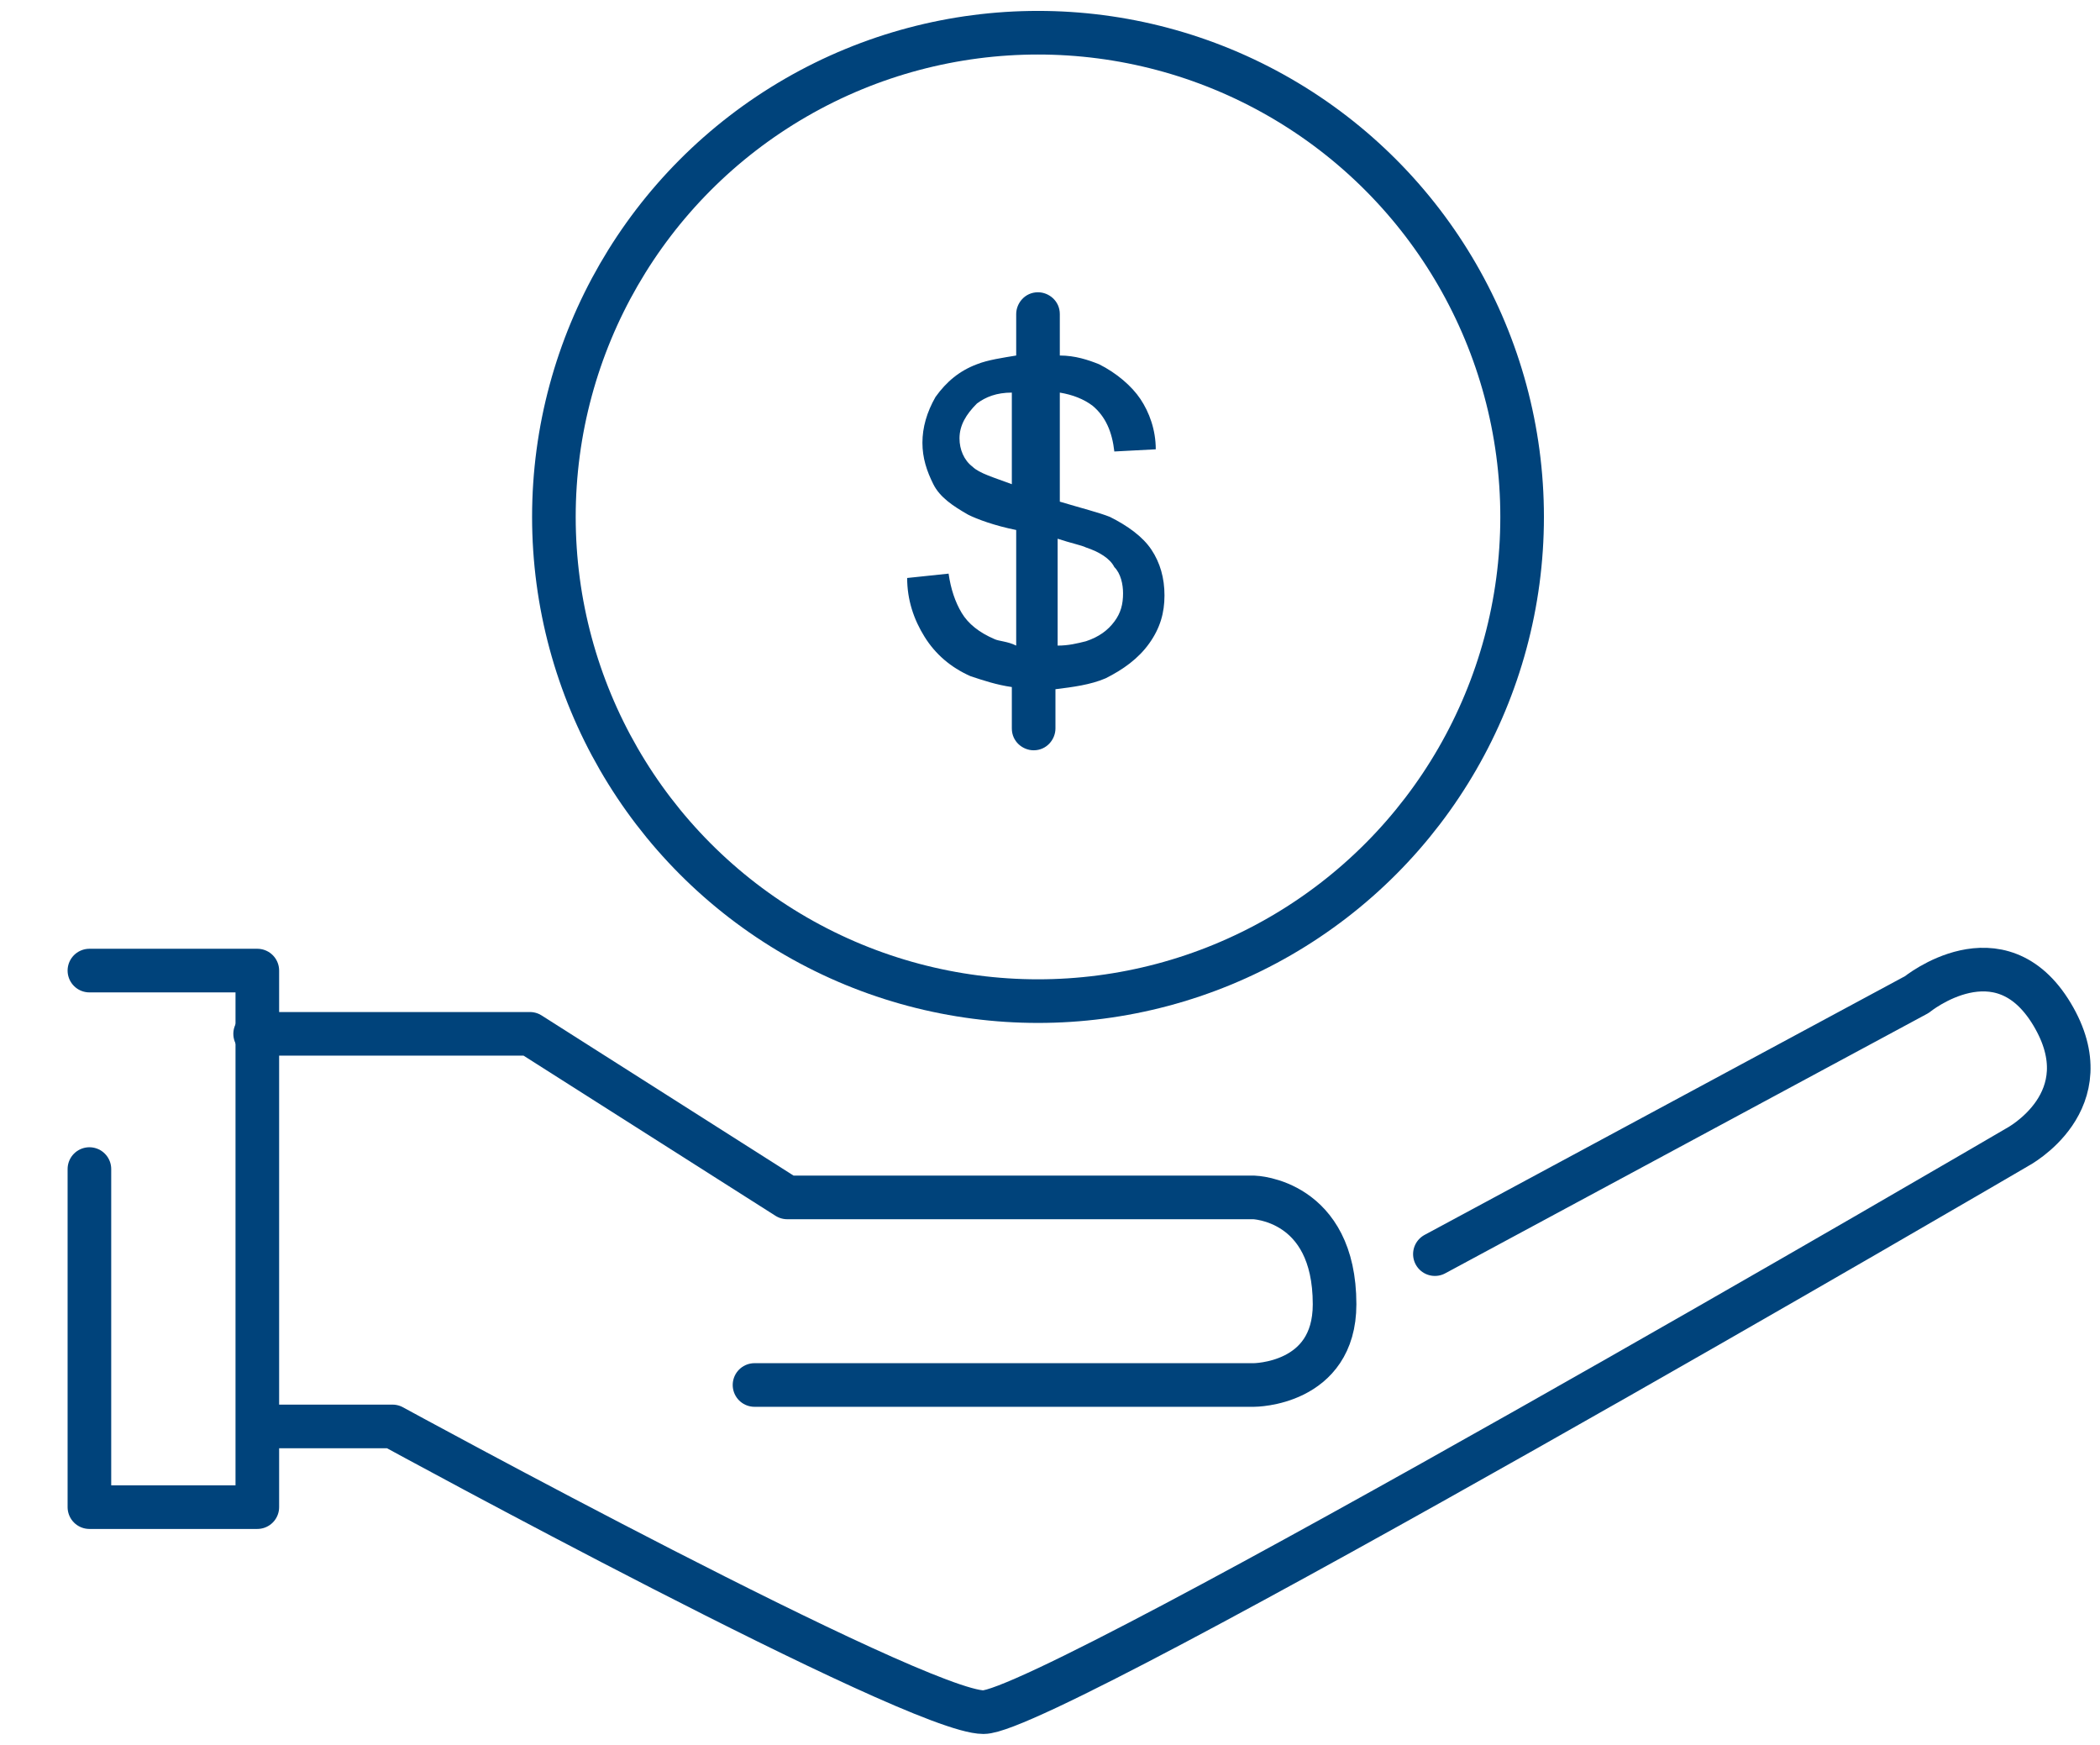 <?xml version="1.0" encoding="utf-8"?>
<!-- Generator: Adobe Illustrator 25.2.3, SVG Export Plug-In . SVG Version: 6.00 Build 0)  -->
<svg version="1.1" id="Layer_1" xmlns="http://www.w3.org/2000/svg" xmlns:xlink="http://www.w3.org/1999/xlink" x="0px" y="0px"
	 viewBox="0 0 96.3 80" style="enable-background:new 0 0 96.3 80;" xml:space="preserve">
<style type="text/css">
	.st0{fill:#00437B;}
	.st1{fill:none;stroke:#00437B;stroke-width:2;stroke-linecap:round;stroke-linejoin:round;stroke-miterlimit:10;}
	.st2{fill:none;stroke:#00437B;stroke-width:2;stroke-miterlimit:10;}
</style>
<g>
	<path class="st0" d="M45.6,29.3c-0.7-0.3-1.2-0.7-1.5-1.2s-0.5-1.1-0.6-1.8l-1.9,0.2c0,1,0.3,1.9,0.8,2.7c0.5,0.8,1.2,1.4,2.1,1.8
		c0.6,0.2,1.2,0.4,1.9,0.5v1.9c0,0.6,0.5,1,1,1c0.6,0,1-0.5,1-1v-1.8c0.8-0.1,1.6-0.2,2.3-0.5c0.8-0.4,1.5-0.9,2-1.6
		s0.7-1.4,0.7-2.2c0-0.8-0.2-1.5-0.6-2.1c-0.4-0.6-1.1-1.1-1.9-1.5c-0.5-0.2-1.3-0.4-2.3-0.7v-5c0.6,0.1,1.1,0.3,1.5,0.6
		c0.6,0.5,0.9,1.2,1,2.1l1.9-0.1c0-0.9-0.3-1.7-0.7-2.3s-1.1-1.2-1.9-1.6c-0.5-0.2-1.1-0.4-1.8-0.4v-1.9c0-0.6-0.5-1-1-1
		c-0.6,0-1,0.5-1,1v1.9c-0.6,0.1-1.3,0.2-1.8,0.4c-0.8,0.3-1.4,0.8-1.9,1.5c-0.4,0.7-0.6,1.4-0.6,2.1s0.2,1.3,0.5,1.9s0.9,1,1.6,1.4
		c0.4,0.2,1.2,0.5,2.2,0.7v5.3C46.2,29.4,45.8,29.4,45.6,29.3z M49.8,25.1c0.6,0.2,1.1,0.5,1.3,0.9c0.3,0.3,0.4,0.8,0.4,1.2
		c0,0.5-0.1,0.9-0.4,1.3c-0.3,0.4-0.7,0.7-1.3,0.9c-0.4,0.1-0.8,0.2-1.3,0.2v-4.9C49.1,24.9,49.6,25,49.8,25.1z M44.6,21.4
		c-0.4-0.3-0.6-0.8-0.6-1.3c0-0.6,0.3-1.1,0.8-1.6c0.4-0.3,0.9-0.5,1.6-0.5v4.2C45.6,21.9,44.9,21.7,44.6,21.4z"/>
	<g>
		<polyline class="st1" points="4.1,44.5 11.8,44.5 11.8,69.1 4.1,69.1 4.1,53.6 		"/>
		<path class="st1" d="M11.7,47.4h12.6l11.8,7.5h21.4c0,0,3.7,0.1,3.7,4.9c0,3.7-3.7,3.7-3.7,3.7H34.6"/>
		<path class="st1" d="M12.2,65.4H18c0,0,24,13.1,27.1,13.1s47.4-25.9,47.4-25.9s4-2.1,1.6-6.1s-6.2-0.9-6.2-0.9L65.8,57.5"/>
	</g>
	<circle class="st2" cx="47.6" cy="23.7" r="22.2"/>
</g>
</svg>
